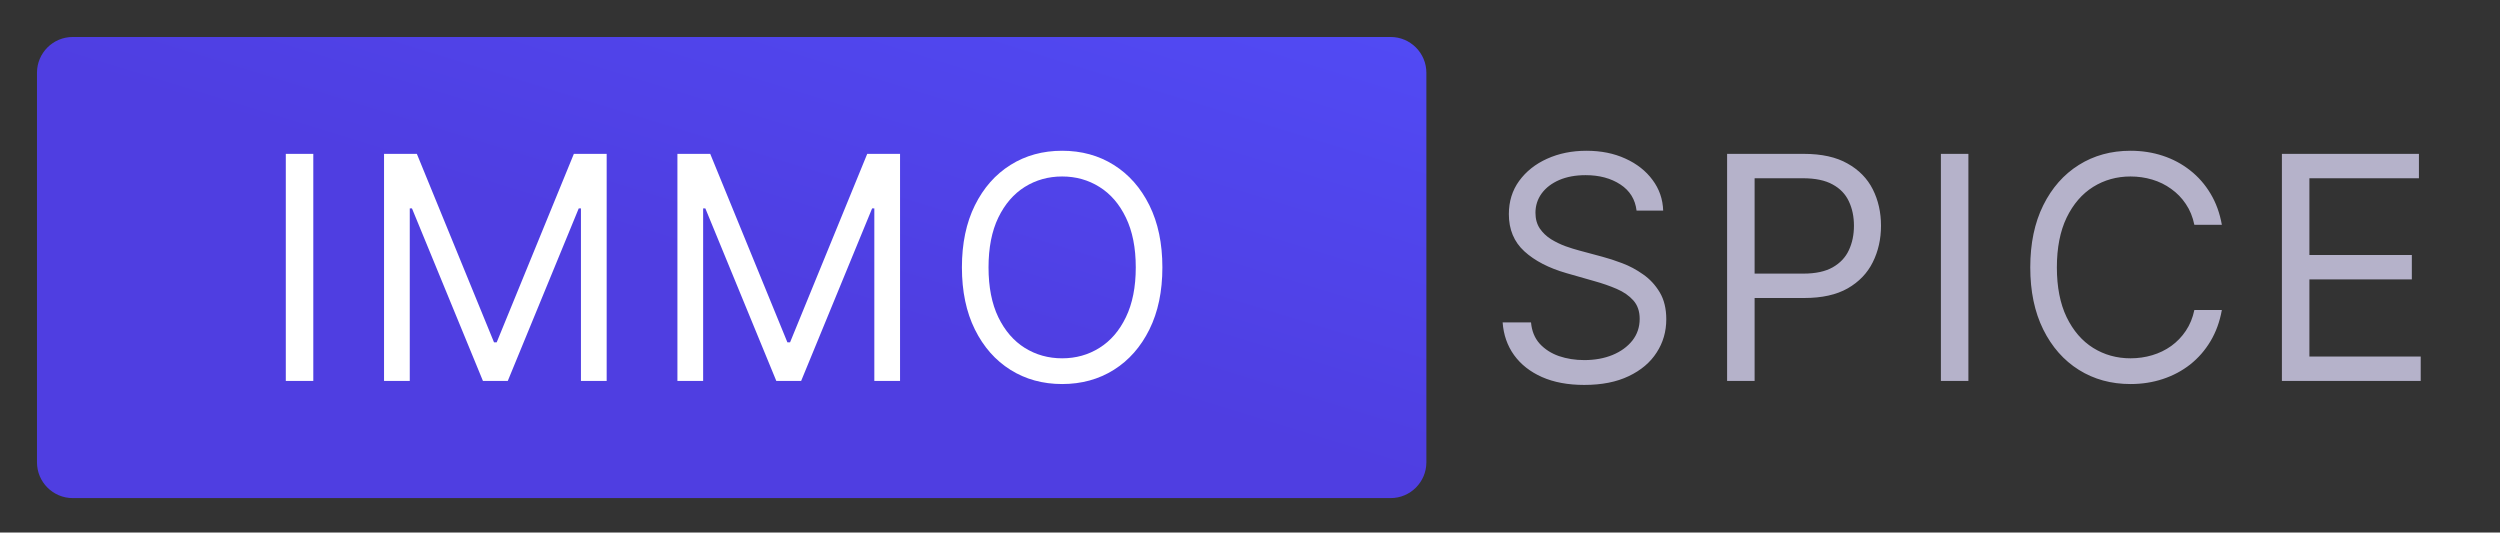 <svg width="338" height="72" viewBox="0 0 338 72" fill="none" xmlns="http://www.w3.org/2000/svg">
<rect x="0" y="0" width="338" height="72" fill="#333333" stroke="none"/>
<g clip-path="url(#clip0_5769_18772)">
<path d="M188.008 5H9.838C7.166 5 5 7.166 5 9.838V62.504C5 65.176 7.166 67.343 9.838 67.343H188.008C190.68 67.343 192.846 65.176 192.846 62.504V9.838C192.846 7.166 190.68 5 188.008 5Z" fill="url(#paint0_linear_5769_18772)"/>
<path d="M42.358 20.803V51.502H38.641V20.803H42.358ZM51.922 20.803H56.359L66.792 46.285H67.152L77.585 20.803H82.022V51.502H78.544V28.178H78.245L68.651 51.502H65.293L55.7 28.178H55.4V51.502H51.922V20.803ZM91.587 20.803H96.023L106.457 46.285H106.816L117.249 20.803H121.686V51.502H118.209V28.178H117.909L108.315 51.502H104.957L95.364 28.178H95.064V51.502H91.587V20.803ZM157.154 36.152C157.154 39.39 156.569 42.188 155.399 44.547C154.23 46.905 152.626 48.724 150.588 50.003C148.549 51.282 146.22 51.922 143.602 51.922C140.983 51.922 138.656 51.282 136.617 50.003C134.578 48.724 132.974 46.905 131.805 44.547C130.636 42.188 130.051 39.39 130.051 36.152C130.051 32.914 130.636 30.116 131.805 27.758C132.974 25.399 134.578 23.581 136.617 22.302C138.656 21.022 140.983 20.383 143.602 20.383C146.22 20.383 148.549 21.022 150.588 22.302C152.626 23.581 154.23 25.399 155.399 27.758C156.569 30.116 157.154 32.914 157.154 36.152ZM153.556 36.152C153.556 33.494 153.11 31.251 152.222 29.422C151.343 27.593 150.148 26.209 148.639 25.27C147.14 24.33 145.46 23.86 143.602 23.86C141.743 23.86 140.06 24.33 138.551 25.27C137.052 26.209 135.857 27.593 134.969 29.422C134.089 31.251 133.649 33.494 133.649 36.152C133.649 38.81 134.089 41.054 134.969 42.883C135.857 44.712 137.052 46.096 138.551 47.035C140.06 47.974 141.743 48.444 143.602 48.444C145.46 48.444 147.14 47.974 148.639 47.035C150.148 46.096 151.343 44.712 152.222 42.883C153.11 41.054 153.556 38.81 153.556 36.152Z" fill="white"/>
<path d="M221.264 28.477C221.085 26.958 220.355 25.779 219.076 24.94C217.796 24.1 216.227 23.681 214.369 23.681C213.01 23.681 211.821 23.901 210.801 24.34C209.792 24.78 209.002 25.384 208.433 26.154C207.874 26.924 207.594 27.798 207.594 28.777C207.594 29.597 207.789 30.301 208.179 30.891C208.577 31.47 209.088 31.955 209.707 32.345C210.327 32.724 210.976 33.039 211.656 33.289C212.335 33.529 212.96 33.724 213.53 33.874L216.648 34.713C217.447 34.923 218.337 35.213 219.316 35.583C220.306 35.952 221.25 36.457 222.149 37.097C223.058 37.726 223.807 38.536 224.397 39.525C224.987 40.514 225.281 41.728 225.281 43.167C225.281 44.826 224.848 46.325 223.977 47.664C223.119 49.004 221.859 50.068 220.2 50.857C218.551 51.647 216.548 52.042 214.19 52.042C211.991 52.042 210.087 51.687 208.477 50.977C206.879 50.268 205.62 49.278 204.701 48.009C203.791 46.74 203.277 45.266 203.156 43.587H206.994C207.094 44.746 207.484 45.706 208.163 46.465C208.853 47.215 209.722 47.774 210.771 48.144C211.831 48.504 212.97 48.684 214.19 48.684C215.608 48.684 216.882 48.454 218.012 47.994C219.141 47.525 220.036 46.875 220.695 46.045C221.354 45.206 221.684 44.227 221.684 43.108C221.684 42.088 221.399 41.259 220.83 40.619C220.26 39.98 219.511 39.46 218.581 39.06C217.652 38.66 216.648 38.311 215.569 38.011L211.791 36.932C209.393 36.242 207.494 35.258 206.094 33.979C204.695 32.7 203.997 31.026 203.997 28.957C203.997 27.238 204.46 25.739 205.39 24.46C206.329 23.171 207.589 22.172 209.167 21.462C210.757 20.743 212.53 20.383 214.49 20.383C216.468 20.383 218.226 20.738 219.765 21.447C221.304 22.147 222.524 23.106 223.423 24.325C224.332 25.544 224.813 26.928 224.862 28.477H221.264ZM233.504 51.502V20.803H243.878C246.286 20.803 248.255 21.237 249.783 22.107C251.322 22.966 252.461 24.13 253.202 25.599C253.941 27.068 254.311 28.707 254.311 30.516C254.311 32.325 253.941 33.969 253.202 35.448C252.472 36.927 251.342 38.106 249.813 38.985C248.285 39.855 246.326 40.289 243.937 40.289H236.503V36.992H243.818C245.466 36.992 246.791 36.707 247.79 36.137C248.79 35.568 249.513 34.798 249.964 33.829C250.424 32.849 250.654 31.745 250.654 30.516C250.654 29.287 250.424 28.188 249.964 27.218C249.513 26.249 248.785 25.489 247.775 24.94C246.766 24.38 245.427 24.1 243.758 24.1H237.223V51.502H233.504ZM266.127 20.803V51.502H262.409V20.803H266.127ZM300.395 30.396H296.677C296.457 29.327 296.073 28.387 295.523 27.578C294.983 26.768 294.323 26.089 293.544 25.539C292.775 24.98 291.92 24.56 290.981 24.28C290.042 24 289.062 23.86 288.044 23.86C286.185 23.86 284.5 24.33 282.991 25.27C281.492 26.209 280.299 27.593 279.409 29.422C278.53 31.251 278.089 33.494 278.089 36.152C278.089 38.81 278.53 41.054 279.409 42.883C280.299 44.712 281.492 46.096 282.991 47.035C284.5 47.974 286.185 48.444 288.044 48.444C289.062 48.444 290.042 48.304 290.981 48.024C291.92 47.745 292.775 47.33 293.544 46.78C294.323 46.221 294.983 45.536 295.523 44.726C296.073 43.907 296.457 42.968 296.677 41.908H300.395C300.115 43.477 299.605 44.881 298.866 46.12C298.126 47.36 297.207 48.414 296.108 49.283C295.009 50.143 293.774 50.797 292.405 51.247C291.046 51.697 289.592 51.922 288.044 51.922C285.425 51.922 283.096 51.282 281.057 50.003C279.019 48.724 277.415 46.905 276.246 44.547C275.076 42.188 274.492 39.39 274.492 36.152C274.492 32.914 275.076 30.116 276.246 27.758C277.415 25.399 279.019 23.581 281.057 22.302C283.096 21.022 285.425 20.383 288.044 20.383C289.592 20.383 291.046 20.608 292.405 21.057C293.774 21.507 295.009 22.167 296.108 23.036C297.207 23.895 298.126 24.945 298.866 26.184C299.605 27.413 300.115 28.817 300.395 30.396ZM308.513 51.502V20.803H327.04V24.1H312.23V34.473H326.08V37.771H312.23V48.204H327.28V51.502H308.513Z" fill="#B5B2CA"/>
</g>
<defs>
<linearGradient id="paint0_linear_5769_18772" x1="106.207" y1="96.864" x2="139.239" y2="-10.416" gradientUnits="userSpaceOnUse">
<stop offset="0.49" stop-color="#4F3EE1"/>
<stop offset="1" stop-color="#514AF4"/>
</linearGradient>
<clipPath id="clip0_5769_18772">
<rect width="326" height="62.343" fill="white" transform="translate(5 5)"/>
</clipPath>
</defs>
</svg>
